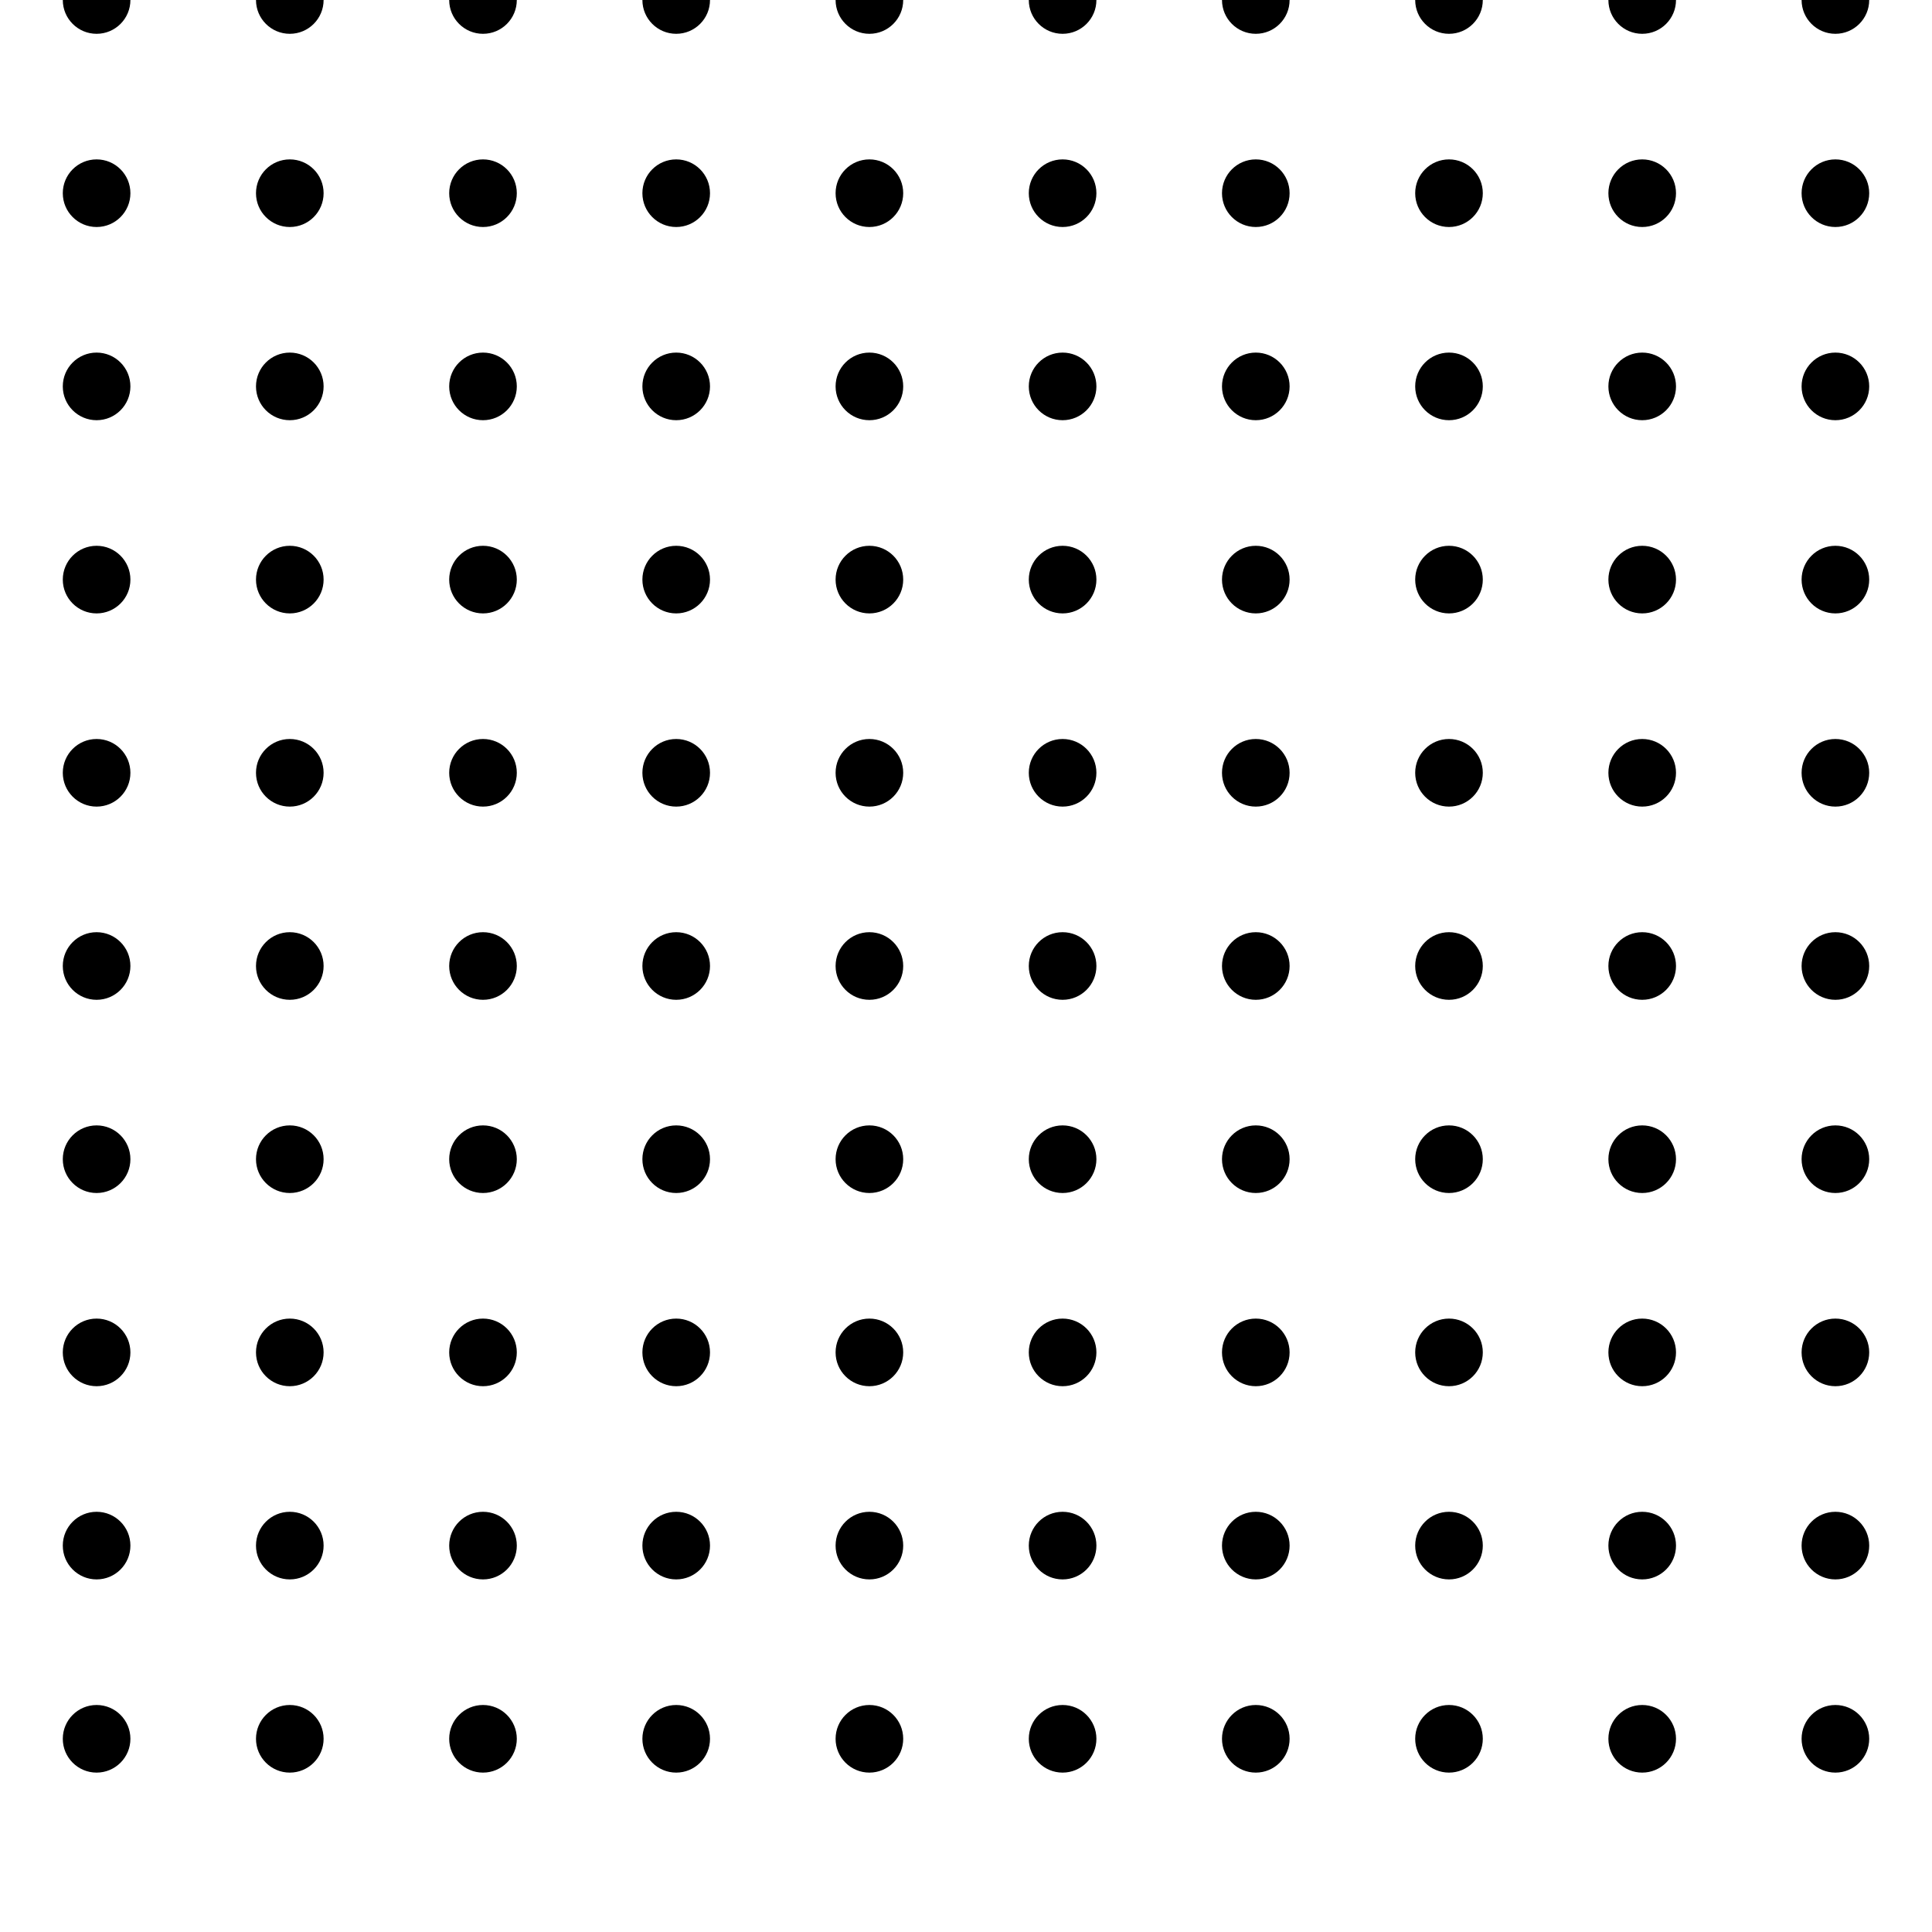 <svg xmlns="http://www.w3.org/2000/svg" style="background-color:#000" viewBox="0 0 400 400"><style>@keyframes color-change{0%{fill:hsl(calc(352deg - 100deg*1),100%,50%)}20%{fill:hsl(calc(352deg - 100deg*.8),100%,50%)}40%{fill:hsl(calc(352deg - 100deg*.6),100%,50%)}60%{fill:hsl(calc(352deg - 100deg*.4),100%,50%)}80%{fill:hsl(calc(352deg - 100deg*.2),100%,50%)}to{fill:hsl(calc(352deg - 100deg*0),100%,50%)}}:root{--variation:100deg;--color:352deg}.color-animation{animation-name:color-change;animation-duration:1.5s;animation-direction:alternate;animation-iteration-count:infinite;animation-fill-mode:forwards}</style><g id="grid" fill="hsl(352deg, 100%, 50%)"><circle cx="20" cy="0" r="7" class="color-animation" style="animation-delay:0ms"><animateTransform attributeName="transform" begin="0ms" dur="3000ms" from="0 20 20" repeatCount="indefinite" to="360 20 20" type="rotate"/></circle><circle cx="20" cy="40" r="7" class="color-animation" style="animation-delay:300ms"><animateTransform attributeName="transform" begin="300ms" dur="3000ms" from="0 20 60" repeatCount="indefinite" to="360 20 60" type="rotate"/></circle><circle cx="20" cy="80" r="7" class="color-animation" style="animation-delay:600ms"><animateTransform attributeName="transform" begin="600ms" dur="3000ms" from="0 20 100" repeatCount="indefinite" to="360 20 100" type="rotate"/></circle><circle cx="20" cy="120" r="7" class="color-animation" style="animation-delay:900ms"><animateTransform attributeName="transform" begin="900ms" dur="3000ms" from="0 20 140" repeatCount="indefinite" to="360 20 140" type="rotate"/></circle><circle cx="20" cy="160" r="7" class="color-animation" style="animation-delay:1200ms"><animateTransform attributeName="transform" begin="1200ms" dur="3000ms" from="0 20 180" repeatCount="indefinite" to="360 20 180" type="rotate"/></circle><circle cx="20" cy="200" r="7" class="color-animation" style="animation-delay:1500ms"><animateTransform attributeName="transform" begin="1500ms" dur="3000ms" from="0 20 220" repeatCount="indefinite" to="360 20 220" type="rotate"/></circle><circle cx="20" cy="240" r="7" class="color-animation" style="animation-delay:1800ms"><animateTransform attributeName="transform" begin="1800ms" dur="3000ms" from="0 20 260" repeatCount="indefinite" to="360 20 260" type="rotate"/></circle><circle cx="20" cy="280" r="7" class="color-animation" style="animation-delay:2100ms"><animateTransform attributeName="transform" begin="2100ms" dur="3000ms" from="0 20 300" repeatCount="indefinite" to="360 20 300" type="rotate"/></circle><circle cx="20" cy="320" r="7" class="color-animation" style="animation-delay:2400ms"><animateTransform attributeName="transform" begin="2400ms" dur="3000ms" from="0 20 340" repeatCount="indefinite" to="360 20 340" type="rotate"/></circle><circle cx="20" cy="360" r="7" class="color-animation" style="animation-delay:2700ms"><animateTransform attributeName="transform" begin="2700ms" dur="3000ms" from="0 20 380" repeatCount="indefinite" to="360 20 380" type="rotate"/></circle><circle cx="60" cy="0" r="7" class="color-animation" style="animation-delay:600ms"><animateTransform attributeName="transform" begin="300ms" dur="3000ms" from="0 60 20" repeatCount="indefinite" to="360 60 20" type="rotate"/></circle><circle cx="60" cy="40" r="7" class="color-animation" style="animation-delay:900ms"><animateTransform attributeName="transform" begin="600ms" dur="3000ms" from="0 60 60" repeatCount="indefinite" to="360 60 60" type="rotate"/></circle><circle cx="60" cy="80" r="7" class="color-animation" style="animation-delay:1200ms"><animateTransform attributeName="transform" begin="900ms" dur="3000ms" from="0 60 100" repeatCount="indefinite" to="360 60 100" type="rotate"/></circle><circle cx="60" cy="120" r="7" class="color-animation" style="animation-delay:1500ms"><animateTransform attributeName="transform" begin="1200ms" dur="3000ms" from="0 60 140" repeatCount="indefinite" to="360 60 140" type="rotate"/></circle><circle cx="60" cy="160" r="7" class="color-animation" style="animation-delay:1800ms"><animateTransform attributeName="transform" begin="1500ms" dur="3000ms" from="0 60 180" repeatCount="indefinite" to="360 60 180" type="rotate"/></circle><circle cx="60" cy="200" r="7" class="color-animation" style="animation-delay:2100ms"><animateTransform attributeName="transform" begin="1800ms" dur="3000ms" from="0 60 220" repeatCount="indefinite" to="360 60 220" type="rotate"/></circle><circle cx="60" cy="240" r="7" class="color-animation" style="animation-delay:2400ms"><animateTransform attributeName="transform" begin="2100ms" dur="3000ms" from="0 60 260" repeatCount="indefinite" to="360 60 260" type="rotate"/></circle><circle cx="60" cy="280" r="7" class="color-animation" style="animation-delay:2700ms"><animateTransform attributeName="transform" begin="2400ms" dur="3000ms" from="0 60 300" repeatCount="indefinite" to="360 60 300" type="rotate"/></circle><circle cx="60" cy="320" r="7" class="color-animation" style="animation-delay:3000ms"><animateTransform attributeName="transform" begin="2700ms" dur="3000ms" from="0 60 340" repeatCount="indefinite" to="360 60 340" type="rotate"/></circle><circle cx="60" cy="360" r="7" class="color-animation" style="animation-delay:3300ms"><animateTransform attributeName="transform" begin="3000ms" dur="3000ms" from="0 60 380" repeatCount="indefinite" to="360 60 380" type="rotate"/></circle><circle cx="100" cy="0" r="7" class="color-animation" style="animation-delay:900ms"><animateTransform attributeName="transform" begin="600ms" dur="3000ms" from="0 100 20" repeatCount="indefinite" to="360 100 20" type="rotate"/></circle><circle cx="100" cy="40" r="7" class="color-animation" style="animation-delay:1200ms"><animateTransform attributeName="transform" begin="900ms" dur="3000ms" from="0 100 60" repeatCount="indefinite" to="360 100 60" type="rotate"/></circle><circle cx="100" cy="80" r="7" class="color-animation" style="animation-delay:1500ms"><animateTransform attributeName="transform" begin="1200ms" dur="3000ms" from="0 100 100" repeatCount="indefinite" to="360 100 100" type="rotate"/></circle><circle cx="100" cy="120" r="7" class="color-animation" style="animation-delay:1800ms"><animateTransform attributeName="transform" begin="1500ms" dur="3000ms" from="0 100 140" repeatCount="indefinite" to="360 100 140" type="rotate"/></circle><circle cx="100" cy="160" r="7" class="color-animation" style="animation-delay:2100ms"><animateTransform attributeName="transform" begin="1800ms" dur="3000ms" from="0 100 180" repeatCount="indefinite" to="360 100 180" type="rotate"/></circle><circle cx="100" cy="200" r="7" class="color-animation" style="animation-delay:2400ms"><animateTransform attributeName="transform" begin="2100ms" dur="3000ms" from="0 100 220" repeatCount="indefinite" to="360 100 220" type="rotate"/></circle><circle cx="100" cy="240" r="7" class="color-animation" style="animation-delay:2700ms"><animateTransform attributeName="transform" begin="2400ms" dur="3000ms" from="0 100 260" repeatCount="indefinite" to="360 100 260" type="rotate"/></circle><circle cx="100" cy="280" r="7" class="color-animation" style="animation-delay:3000ms"><animateTransform attributeName="transform" begin="2700ms" dur="3000ms" from="0 100 300" repeatCount="indefinite" to="360 100 300" type="rotate"/></circle><circle cx="100" cy="320" r="7" class="color-animation" style="animation-delay:3300ms"><animateTransform attributeName="transform" begin="3000ms" dur="3000ms" from="0 100 340" repeatCount="indefinite" to="360 100 340" type="rotate"/></circle><circle cx="100" cy="360" r="7" class="color-animation" style="animation-delay:3600ms"><animateTransform attributeName="transform" begin="3300ms" dur="3000ms" from="0 100 380" repeatCount="indefinite" to="360 100 380" type="rotate"/></circle><circle cx="140" cy="0" r="7" class="color-animation" style="animation-delay:1200ms"><animateTransform attributeName="transform" begin="900ms" dur="3000ms" from="0 140 20" repeatCount="indefinite" to="360 140 20" type="rotate"/></circle><circle cx="140" cy="40" r="7" class="color-animation" style="animation-delay:1500ms"><animateTransform attributeName="transform" begin="1200ms" dur="3000ms" from="0 140 60" repeatCount="indefinite" to="360 140 60" type="rotate"/></circle><circle cx="140" cy="80" r="7" class="color-animation" style="animation-delay:1800ms"><animateTransform attributeName="transform" begin="1500ms" dur="3000ms" from="0 140 100" repeatCount="indefinite" to="360 140 100" type="rotate"/></circle><circle cx="140" cy="120" r="7" class="color-animation" style="animation-delay:2100ms"><animateTransform attributeName="transform" begin="1800ms" dur="3000ms" from="0 140 140" repeatCount="indefinite" to="360 140 140" type="rotate"/></circle><circle cx="140" cy="160" r="7" class="color-animation" style="animation-delay:2400ms"><animateTransform attributeName="transform" begin="2100ms" dur="3000ms" from="0 140 180" repeatCount="indefinite" to="360 140 180" type="rotate"/></circle><circle cx="140" cy="200" r="7" class="color-animation" style="animation-delay:2700ms"><animateTransform attributeName="transform" begin="2400ms" dur="3000ms" from="0 140 220" repeatCount="indefinite" to="360 140 220" type="rotate"/></circle><circle cx="140" cy="240" r="7" class="color-animation" style="animation-delay:3000ms"><animateTransform attributeName="transform" begin="2700ms" dur="3000ms" from="0 140 260" repeatCount="indefinite" to="360 140 260" type="rotate"/></circle><circle cx="140" cy="280" r="7" class="color-animation" style="animation-delay:3300ms"><animateTransform attributeName="transform" begin="3000ms" dur="3000ms" from="0 140 300" repeatCount="indefinite" to="360 140 300" type="rotate"/></circle><circle cx="140" cy="320" r="7" class="color-animation" style="animation-delay:3600ms"><animateTransform attributeName="transform" begin="3300ms" dur="3000ms" from="0 140 340" repeatCount="indefinite" to="360 140 340" type="rotate"/></circle><circle cx="140" cy="360" r="7" class="color-animation" style="animation-delay:3900ms"><animateTransform attributeName="transform" begin="3600ms" dur="3000ms" from="0 140 380" repeatCount="indefinite" to="360 140 380" type="rotate"/></circle><circle cx="180" cy="0" r="7" class="color-animation" style="animation-delay:1500ms"><animateTransform attributeName="transform" begin="1200ms" dur="3000ms" from="0 180 20" repeatCount="indefinite" to="360 180 20" type="rotate"/></circle><circle cx="180" cy="40" r="7" class="color-animation" style="animation-delay:1800ms"><animateTransform attributeName="transform" begin="1500ms" dur="3000ms" from="0 180 60" repeatCount="indefinite" to="360 180 60" type="rotate"/></circle><circle cx="180" cy="80" r="7" class="color-animation" style="animation-delay:2100ms"><animateTransform attributeName="transform" begin="1800ms" dur="3000ms" from="0 180 100" repeatCount="indefinite" to="360 180 100" type="rotate"/></circle><circle cx="180" cy="120" r="7" class="color-animation" style="animation-delay:2400ms"><animateTransform attributeName="transform" begin="2100ms" dur="3000ms" from="0 180 140" repeatCount="indefinite" to="360 180 140" type="rotate"/></circle><circle cx="180" cy="160" r="7" class="color-animation" style="animation-delay:2700ms"><animateTransform attributeName="transform" begin="2400ms" dur="3000ms" from="0 180 180" repeatCount="indefinite" to="360 180 180" type="rotate"/></circle><circle cx="180" cy="200" r="7" class="color-animation" style="animation-delay:3000ms"><animateTransform attributeName="transform" begin="2700ms" dur="3000ms" from="0 180 220" repeatCount="indefinite" to="360 180 220" type="rotate"/></circle><circle cx="180" cy="240" r="7" class="color-animation" style="animation-delay:3300ms"><animateTransform attributeName="transform" begin="3000ms" dur="3000ms" from="0 180 260" repeatCount="indefinite" to="360 180 260" type="rotate"/></circle><circle cx="180" cy="280" r="7" class="color-animation" style="animation-delay:3600ms"><animateTransform attributeName="transform" begin="3300ms" dur="3000ms" from="0 180 300" repeatCount="indefinite" to="360 180 300" type="rotate"/></circle><circle cx="180" cy="320" r="7" class="color-animation" style="animation-delay:3900ms"><animateTransform attributeName="transform" begin="3600ms" dur="3000ms" from="0 180 340" repeatCount="indefinite" to="360 180 340" type="rotate"/></circle><circle cx="180" cy="360" r="7" class="color-animation" style="animation-delay:4200ms"><animateTransform attributeName="transform" begin="3900ms" dur="3000ms" from="0 180 380" repeatCount="indefinite" to="360 180 380" type="rotate"/></circle><circle cx="220" cy="0" r="7" class="color-animation" style="animation-delay:1800ms"><animateTransform attributeName="transform" begin="1500ms" dur="3000ms" from="0 220 20" repeatCount="indefinite" to="360 220 20" type="rotate"/></circle><circle cx="220" cy="40" r="7" class="color-animation" style="animation-delay:2100ms"><animateTransform attributeName="transform" begin="1800ms" dur="3000ms" from="0 220 60" repeatCount="indefinite" to="360 220 60" type="rotate"/></circle><circle cx="220" cy="80" r="7" class="color-animation" style="animation-delay:2400ms"><animateTransform attributeName="transform" begin="2100ms" dur="3000ms" from="0 220 100" repeatCount="indefinite" to="360 220 100" type="rotate"/></circle><circle cx="220" cy="120" r="7" class="color-animation" style="animation-delay:2700ms"><animateTransform attributeName="transform" begin="2400ms" dur="3000ms" from="0 220 140" repeatCount="indefinite" to="360 220 140" type="rotate"/></circle><circle cx="220" cy="160" r="7" class="color-animation" style="animation-delay:3000ms"><animateTransform attributeName="transform" begin="2700ms" dur="3000ms" from="0 220 180" repeatCount="indefinite" to="360 220 180" type="rotate"/></circle><circle cx="220" cy="200" r="7" class="color-animation" style="animation-delay:3300ms"><animateTransform attributeName="transform" begin="3000ms" dur="3000ms" from="0 220 220" repeatCount="indefinite" to="360 220 220" type="rotate"/></circle><circle cx="220" cy="240" r="7" class="color-animation" style="animation-delay:3600ms"><animateTransform attributeName="transform" begin="3300ms" dur="3000ms" from="0 220 260" repeatCount="indefinite" to="360 220 260" type="rotate"/></circle><circle cx="220" cy="280" r="7" class="color-animation" style="animation-delay:3900ms"><animateTransform attributeName="transform" begin="3600ms" dur="3000ms" from="0 220 300" repeatCount="indefinite" to="360 220 300" type="rotate"/></circle><circle cx="220" cy="320" r="7" class="color-animation" style="animation-delay:4200ms"><animateTransform attributeName="transform" begin="3900ms" dur="3000ms" from="0 220 340" repeatCount="indefinite" to="360 220 340" type="rotate"/></circle><circle cx="220" cy="360" r="7" class="color-animation" style="animation-delay:4500ms"><animateTransform attributeName="transform" begin="4200ms" dur="3000ms" from="0 220 380" repeatCount="indefinite" to="360 220 380" type="rotate"/></circle><circle cx="260" cy="0" r="7" class="color-animation" style="animation-delay:2100ms"><animateTransform attributeName="transform" begin="1800ms" dur="3000ms" from="0 260 20" repeatCount="indefinite" to="360 260 20" type="rotate"/></circle><circle cx="260" cy="40" r="7" class="color-animation" style="animation-delay:2400ms"><animateTransform attributeName="transform" begin="2100ms" dur="3000ms" from="0 260 60" repeatCount="indefinite" to="360 260 60" type="rotate"/></circle><circle cx="260" cy="80" r="7" class="color-animation" style="animation-delay:2700ms"><animateTransform attributeName="transform" begin="2400ms" dur="3000ms" from="0 260 100" repeatCount="indefinite" to="360 260 100" type="rotate"/></circle><circle cx="260" cy="120" r="7" class="color-animation" style="animation-delay:3000ms"><animateTransform attributeName="transform" begin="2700ms" dur="3000ms" from="0 260 140" repeatCount="indefinite" to="360 260 140" type="rotate"/></circle><circle cx="260" cy="160" r="7" class="color-animation" style="animation-delay:3300ms"><animateTransform attributeName="transform" begin="3000ms" dur="3000ms" from="0 260 180" repeatCount="indefinite" to="360 260 180" type="rotate"/></circle><circle cx="260" cy="200" r="7" class="color-animation" style="animation-delay:3600ms"><animateTransform attributeName="transform" begin="3300ms" dur="3000ms" from="0 260 220" repeatCount="indefinite" to="360 260 220" type="rotate"/></circle><circle cx="260" cy="240" r="7" class="color-animation" style="animation-delay:3900ms"><animateTransform attributeName="transform" begin="3600ms" dur="3000ms" from="0 260 260" repeatCount="indefinite" to="360 260 260" type="rotate"/></circle><circle cx="260" cy="280" r="7" class="color-animation" style="animation-delay:4200ms"><animateTransform attributeName="transform" begin="3900ms" dur="3000ms" from="0 260 300" repeatCount="indefinite" to="360 260 300" type="rotate"/></circle><circle cx="260" cy="320" r="7" class="color-animation" style="animation-delay:4500ms"><animateTransform attributeName="transform" begin="4200ms" dur="3000ms" from="0 260 340" repeatCount="indefinite" to="360 260 340" type="rotate"/></circle><circle cx="260" cy="360" r="7" class="color-animation" style="animation-delay:4800ms"><animateTransform attributeName="transform" begin="4500ms" dur="3000ms" from="0 260 380" repeatCount="indefinite" to="360 260 380" type="rotate"/></circle><circle cx="300" cy="0" r="7" class="color-animation" style="animation-delay:2400ms"><animateTransform attributeName="transform" begin="2100ms" dur="3000ms" from="0 300 20" repeatCount="indefinite" to="360 300 20" type="rotate"/></circle><circle cx="300" cy="40" r="7" class="color-animation" style="animation-delay:2700ms"><animateTransform attributeName="transform" begin="2400ms" dur="3000ms" from="0 300 60" repeatCount="indefinite" to="360 300 60" type="rotate"/></circle><circle cx="300" cy="80" r="7" class="color-animation" style="animation-delay:3000ms"><animateTransform attributeName="transform" begin="2700ms" dur="3000ms" from="0 300 100" repeatCount="indefinite" to="360 300 100" type="rotate"/></circle><circle cx="300" cy="120" r="7" class="color-animation" style="animation-delay:3300ms"><animateTransform attributeName="transform" begin="3000ms" dur="3000ms" from="0 300 140" repeatCount="indefinite" to="360 300 140" type="rotate"/></circle><circle cx="300" cy="160" r="7" class="color-animation" style="animation-delay:3600ms"><animateTransform attributeName="transform" begin="3300ms" dur="3000ms" from="0 300 180" repeatCount="indefinite" to="360 300 180" type="rotate"/></circle><circle cx="300" cy="200" r="7" class="color-animation" style="animation-delay:3900ms"><animateTransform attributeName="transform" begin="3600ms" dur="3000ms" from="0 300 220" repeatCount="indefinite" to="360 300 220" type="rotate"/></circle><circle cx="300" cy="240" r="7" class="color-animation" style="animation-delay:4200ms"><animateTransform attributeName="transform" begin="3900ms" dur="3000ms" from="0 300 260" repeatCount="indefinite" to="360 300 260" type="rotate"/></circle><circle cx="300" cy="280" r="7" class="color-animation" style="animation-delay:4500ms"><animateTransform attributeName="transform" begin="4200ms" dur="3000ms" from="0 300 300" repeatCount="indefinite" to="360 300 300" type="rotate"/></circle><circle cx="300" cy="320" r="7" class="color-animation" style="animation-delay:4800ms"><animateTransform attributeName="transform" begin="4500ms" dur="3000ms" from="0 300 340" repeatCount="indefinite" to="360 300 340" type="rotate"/></circle><circle cx="300" cy="360" r="7" class="color-animation" style="animation-delay:5100ms"><animateTransform attributeName="transform" begin="4800ms" dur="3000ms" from="0 300 380" repeatCount="indefinite" to="360 300 380" type="rotate"/></circle><circle cx="340" cy="0" r="7" class="color-animation" style="animation-delay:2700ms"><animateTransform attributeName="transform" begin="2400ms" dur="3000ms" from="0 340 20" repeatCount="indefinite" to="360 340 20" type="rotate"/></circle><circle cx="340" cy="40" r="7" class="color-animation" style="animation-delay:3000ms"><animateTransform attributeName="transform" begin="2700ms" dur="3000ms" from="0 340 60" repeatCount="indefinite" to="360 340 60" type="rotate"/></circle><circle cx="340" cy="80" r="7" class="color-animation" style="animation-delay:3300ms"><animateTransform attributeName="transform" begin="3000ms" dur="3000ms" from="0 340 100" repeatCount="indefinite" to="360 340 100" type="rotate"/></circle><circle cx="340" cy="120" r="7" class="color-animation" style="animation-delay:3600ms"><animateTransform attributeName="transform" begin="3300ms" dur="3000ms" from="0 340 140" repeatCount="indefinite" to="360 340 140" type="rotate"/></circle><circle cx="340" cy="160" r="7" class="color-animation" style="animation-delay:3900ms"><animateTransform attributeName="transform" begin="3600ms" dur="3000ms" from="0 340 180" repeatCount="indefinite" to="360 340 180" type="rotate"/></circle><circle cx="340" cy="200" r="7" class="color-animation" style="animation-delay:4200ms"><animateTransform attributeName="transform" begin="3900ms" dur="3000ms" from="0 340 220" repeatCount="indefinite" to="360 340 220" type="rotate"/></circle><circle cx="340" cy="240" r="7" class="color-animation" style="animation-delay:4500ms"><animateTransform attributeName="transform" begin="4200ms" dur="3000ms" from="0 340 260" repeatCount="indefinite" to="360 340 260" type="rotate"/></circle><circle cx="340" cy="280" r="7" class="color-animation" style="animation-delay:4800ms"><animateTransform attributeName="transform" begin="4500ms" dur="3000ms" from="0 340 300" repeatCount="indefinite" to="360 340 300" type="rotate"/></circle><circle cx="340" cy="320" r="7" class="color-animation" style="animation-delay:5100ms"><animateTransform attributeName="transform" begin="4800ms" dur="3000ms" from="0 340 340" repeatCount="indefinite" to="360 340 340" type="rotate"/></circle><circle cx="340" cy="360" r="7" class="color-animation" style="animation-delay:5400ms"><animateTransform attributeName="transform" begin="5100ms" dur="3000ms" from="0 340 380" repeatCount="indefinite" to="360 340 380" type="rotate"/></circle><circle cx="380" cy="0" r="7" class="color-animation" style="animation-delay:3000ms"><animateTransform attributeName="transform" begin="2700ms" dur="3000ms" from="0 380 20" repeatCount="indefinite" to="360 380 20" type="rotate"/></circle><circle cx="380" cy="40" r="7" class="color-animation" style="animation-delay:3300ms"><animateTransform attributeName="transform" begin="3000ms" dur="3000ms" from="0 380 60" repeatCount="indefinite" to="360 380 60" type="rotate"/></circle><circle cx="380" cy="80" r="7" class="color-animation" style="animation-delay:3600ms"><animateTransform attributeName="transform" begin="3300ms" dur="3000ms" from="0 380 100" repeatCount="indefinite" to="360 380 100" type="rotate"/></circle><circle cx="380" cy="120" r="7" class="color-animation" style="animation-delay:3900ms"><animateTransform attributeName="transform" begin="3600ms" dur="3000ms" from="0 380 140" repeatCount="indefinite" to="360 380 140" type="rotate"/></circle><circle cx="380" cy="160" r="7" class="color-animation" style="animation-delay:4200ms"><animateTransform attributeName="transform" begin="3900ms" dur="3000ms" from="0 380 180" repeatCount="indefinite" to="360 380 180" type="rotate"/></circle><circle cx="380" cy="200" r="7" class="color-animation" style="animation-delay:4500ms"><animateTransform attributeName="transform" begin="4200ms" dur="3000ms" from="0 380 220" repeatCount="indefinite" to="360 380 220" type="rotate"/></circle><circle cx="380" cy="240" r="7" class="color-animation" style="animation-delay:4800ms"><animateTransform attributeName="transform" begin="4500ms" dur="3000ms" from="0 380 260" repeatCount="indefinite" to="360 380 260" type="rotate"/></circle><circle cx="380" cy="280" r="7" class="color-animation" style="animation-delay:5100ms"><animateTransform attributeName="transform" begin="4800ms" dur="3000ms" from="0 380 300" repeatCount="indefinite" to="360 380 300" type="rotate"/></circle><circle cx="380" cy="320" r="7" class="color-animation" style="animation-delay:5400ms"><animateTransform attributeName="transform" begin="5100ms" dur="3000ms" from="0 380 340" repeatCount="indefinite" to="360 380 340" type="rotate"/></circle><circle cx="380" cy="360" r="7" class="color-animation" style="animation-delay:5700ms"><animateTransform attributeName="transform" begin="5400ms" dur="3000ms" from="0 380 380" repeatCount="indefinite" to="360 380 380" type="rotate"/></circle></g></svg>